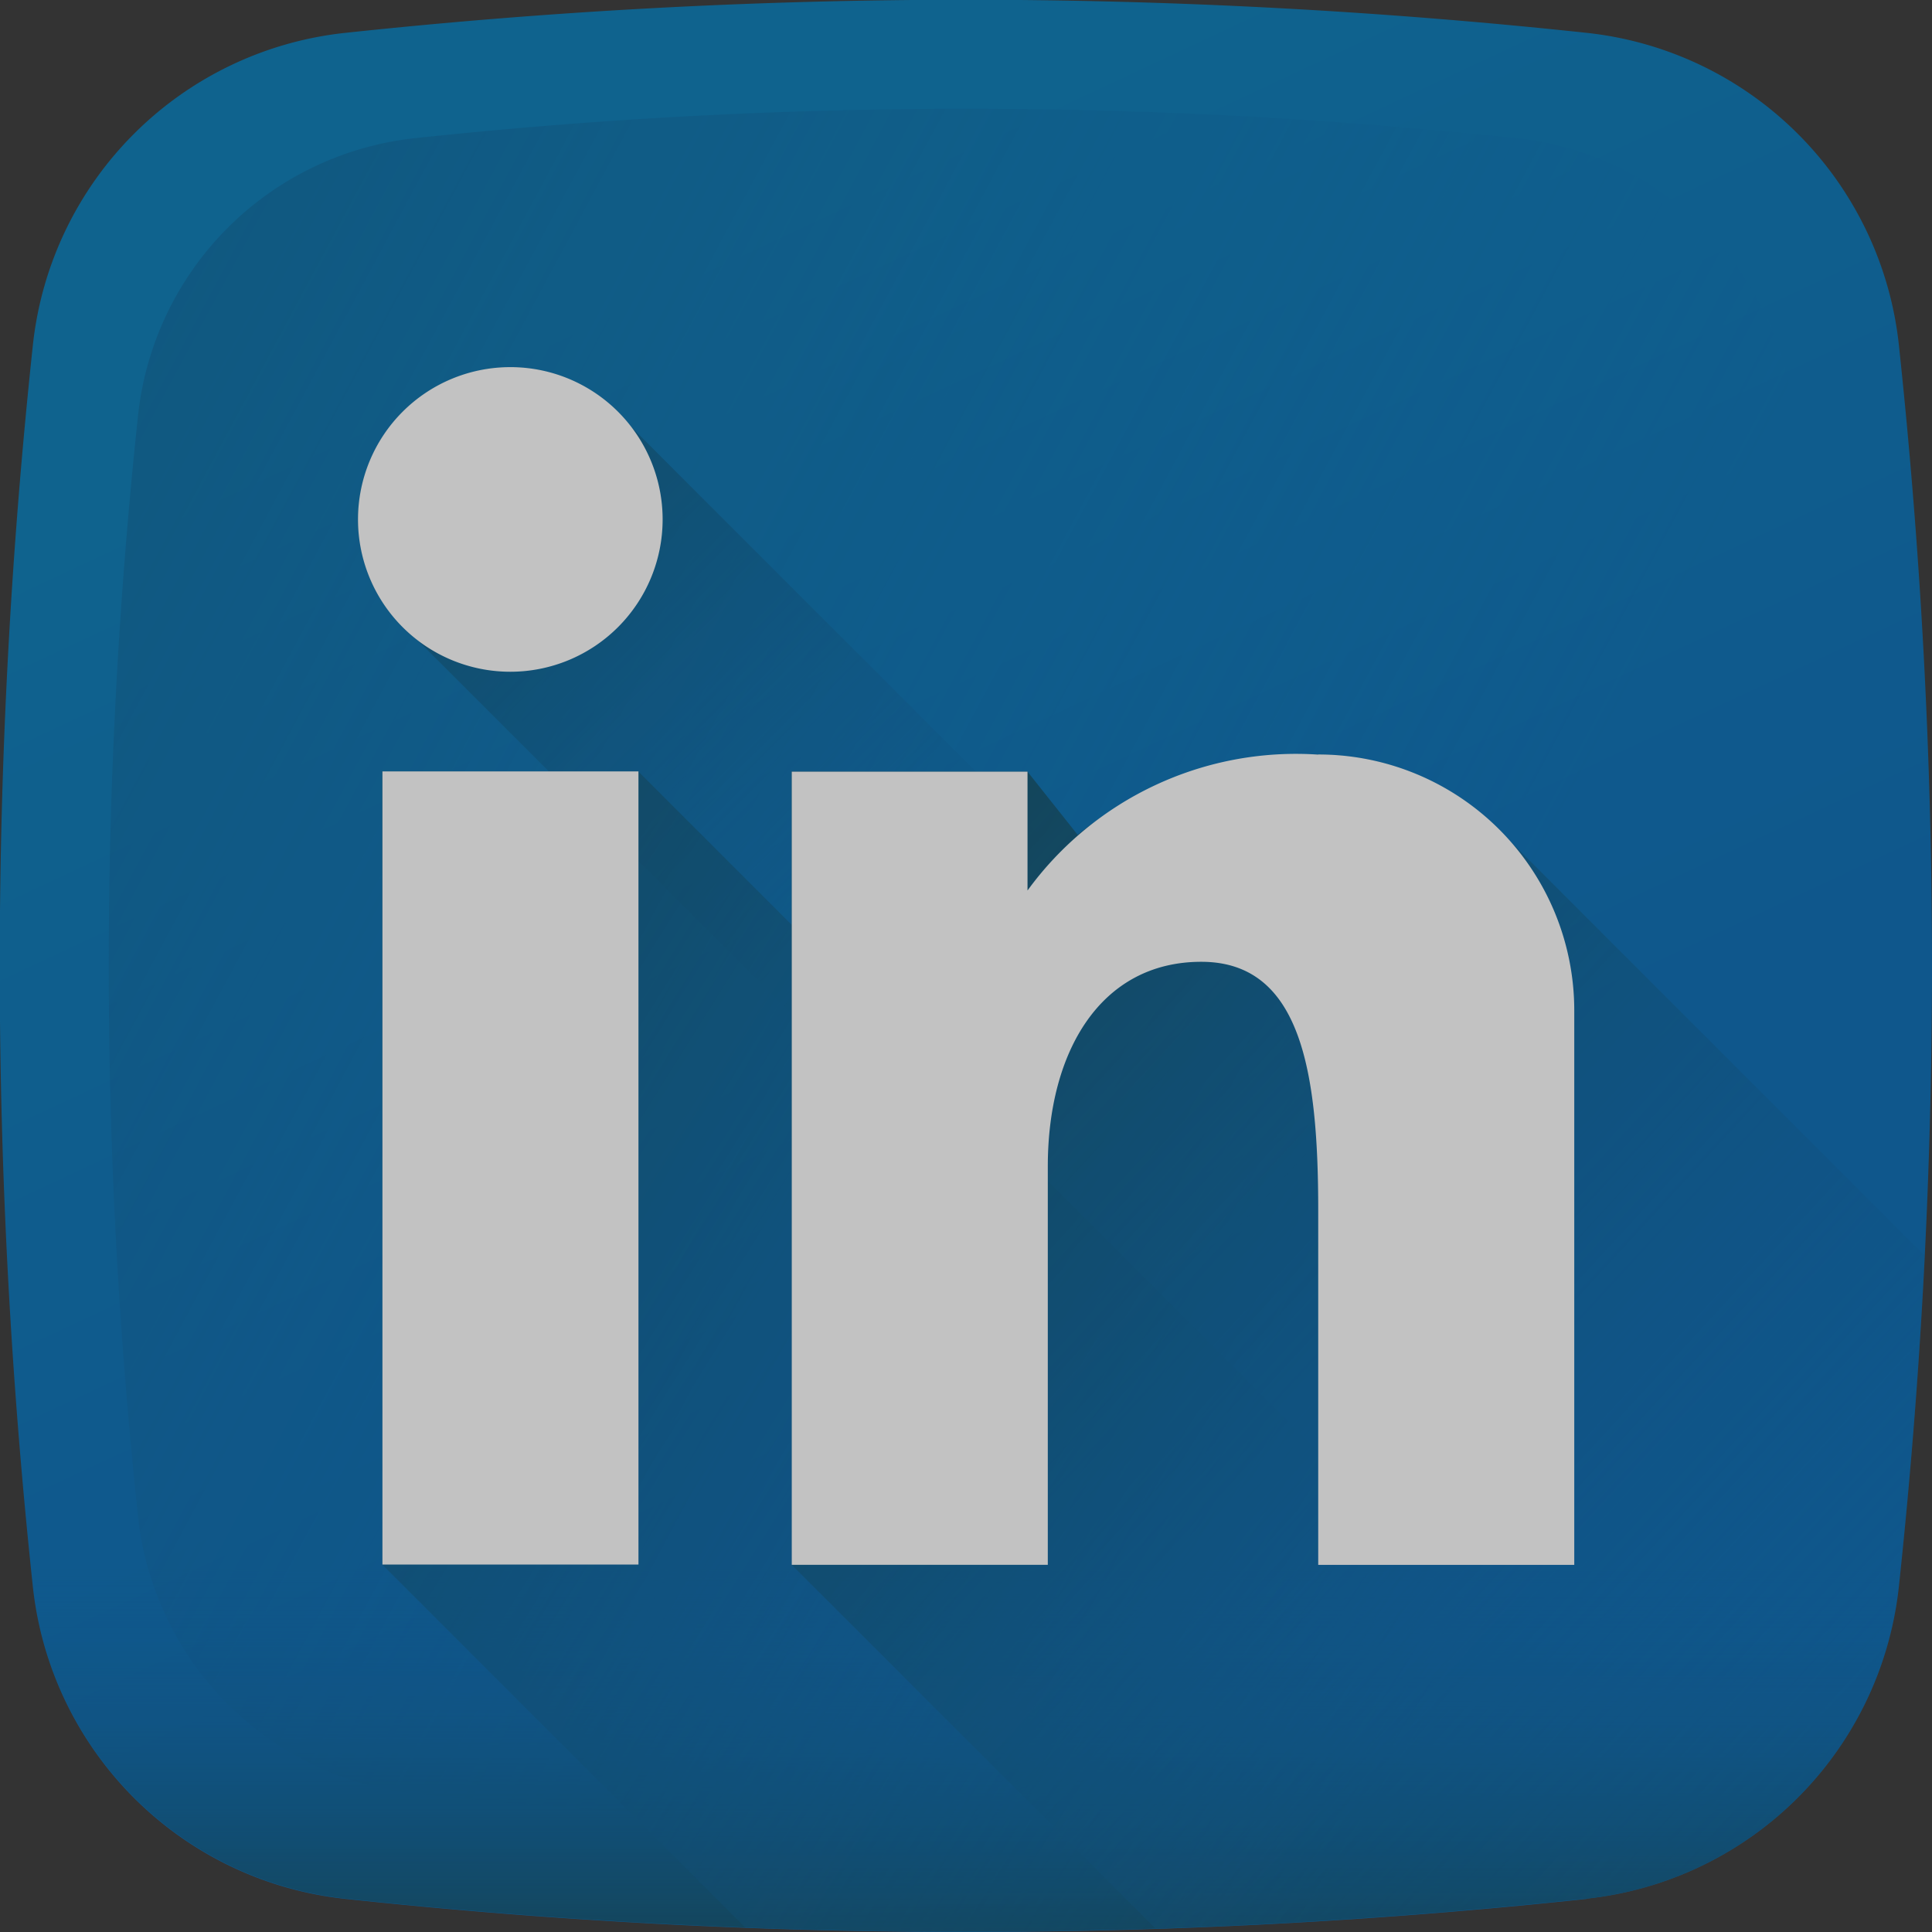 <svg xmlns="http://www.w3.org/2000/svg" xmlns:xlink="http://www.w3.org/1999/xlink" width="29.428" height="29.428" viewBox="0 0 29.428 29.428"><rect x="0" y="0" width="29.428" height="29.428" fill="#333333" stroke="none"/><defs><style>.a{opacity:0.7;}.b{fill:url(#a);}.c{fill:url(#b);}.d{fill:url(#c);}.e{fill:url(#d);}.f{fill:url(#e);}.g{fill:url(#f);}.h{fill:#fff;}</style><linearGradient id="a" x1="0.332" y1="0.141" x2="0.585" y2="0.682" gradientUnits="objectBoundingBox"><stop offset="0" stop-color="#0077b5"/><stop offset="1" stop-color="#0066b2"/></linearGradient><linearGradient id="b" x1="0.738" y1="0.628" x2="-0.899" y2="-0.25" gradientUnits="objectBoundingBox"><stop offset="0" stop-color="#0066b2" stop-opacity="0"/><stop offset="1" stop-color="#07485e"/></linearGradient><linearGradient id="c" x1="0.5" y1="0.059" x2="0.5" y2="1.106" xlink:href="#b"/><linearGradient id="d" x1="0.438" y1="0.439" x2="-0.037" y2="-0.037" xlink:href="#b"/><linearGradient id="e" x1="0.795" y1="0.804" x2="-0.29" y2="0.216" xlink:href="#b"/><linearGradient id="f" x1="0.892" y1="0.936" x2="-0.003" y2="0.073" xlink:href="#b"/></defs><g class="a" transform="translate(0 0)"><path class="b" d="M24.165,28.924a88.886,88.886,0,0,1-18.9,0A5.358,5.358,0,0,1,.5,24.164a88.884,88.884,0,0,1,0-18.9A5.358,5.358,0,0,1,5.264.5a88.884,88.884,0,0,1,18.9,0,5.358,5.358,0,0,1,4.76,4.76,88.884,88.884,0,0,1,0,18.9,5.358,5.358,0,0,1-4.76,4.76Zm0,0" transform="translate(0 0)"/><path class="c" d="M54.5,33.505a4.755,4.755,0,0,0-4.224-4.224,78.9,78.9,0,0,0-16.772,0,4.755,4.755,0,0,0-4.224,4.224,78.9,78.9,0,0,0,0,16.772A4.755,4.755,0,0,0,33.5,54.5a78.873,78.873,0,0,0,16.772,0A4.755,4.755,0,0,0,54.5,50.277a78.873,78.873,0,0,0,0-16.772Zm0,0" transform="translate(-27.177 -27.177)"/><path class="d" d="M7.672,409.8q.03.305.063.61a5.358,5.358,0,0,0,4.76,4.76,88.882,88.882,0,0,0,18.9,0,5.358,5.358,0,0,0,4.76-4.76q.033-.305.063-.61Zm0,0" transform="translate(-7.231 -386.251)"/><path class="e" d="M118.048,117.218,99.057,98.227a2.319,2.319,0,1,0-3.251,3.251L114.731,120.4a5.363,5.363,0,0,0,3.317-3.185Zm0,0" transform="translate(-89.441 -91.723)"/><path class="f" d="M105.248,204.5h-3.9v12.081l5.529,5.529a88.894,88.894,0,0,0,12.81-.44,5.343,5.343,0,0,0,2.066-.663Zm0,0" transform="translate(-95.526 -192.75)"/><path class="g" d="M220.728,201.252a3.887,3.887,0,0,0-2.88-1.272,5.485,5.485,0,0,0-3.662,1.222l-.764-.962h-3.591v12.081l5.546,5.546q3.281-.107,6.558-.456a5.358,5.358,0,0,0,4.76-4.76q.269-2.517.394-5.037Zm0,0" transform="translate(-197.771 -188.486)"/><g transform="translate(5.454 5.593)"><path class="h" d="M101.355,204.5h3.9v12.081h-3.9Zm0,0" transform="translate(-100.984 -198.343)"/><path class="h" d="M217.849,199.98a5.058,5.058,0,0,0-4.426,2.07v-1.81h-3.591v12.081h3.9v-6.068c0-1.754.807-3.117,2.338-3.117s1.781,1.7,1.781,3.786v5.4h3.9v-8.444a3.9,3.9,0,0,0-3.9-3.9Zm0,0" transform="translate(-203.226 -194.079)"/><path class="h" d="M99.533,99.636a2.32,2.32,0,1,1-2.32-2.32A2.319,2.319,0,0,1,99.533,99.636Zm0,0" transform="translate(-94.894 -97.317)"/></g></g></svg>